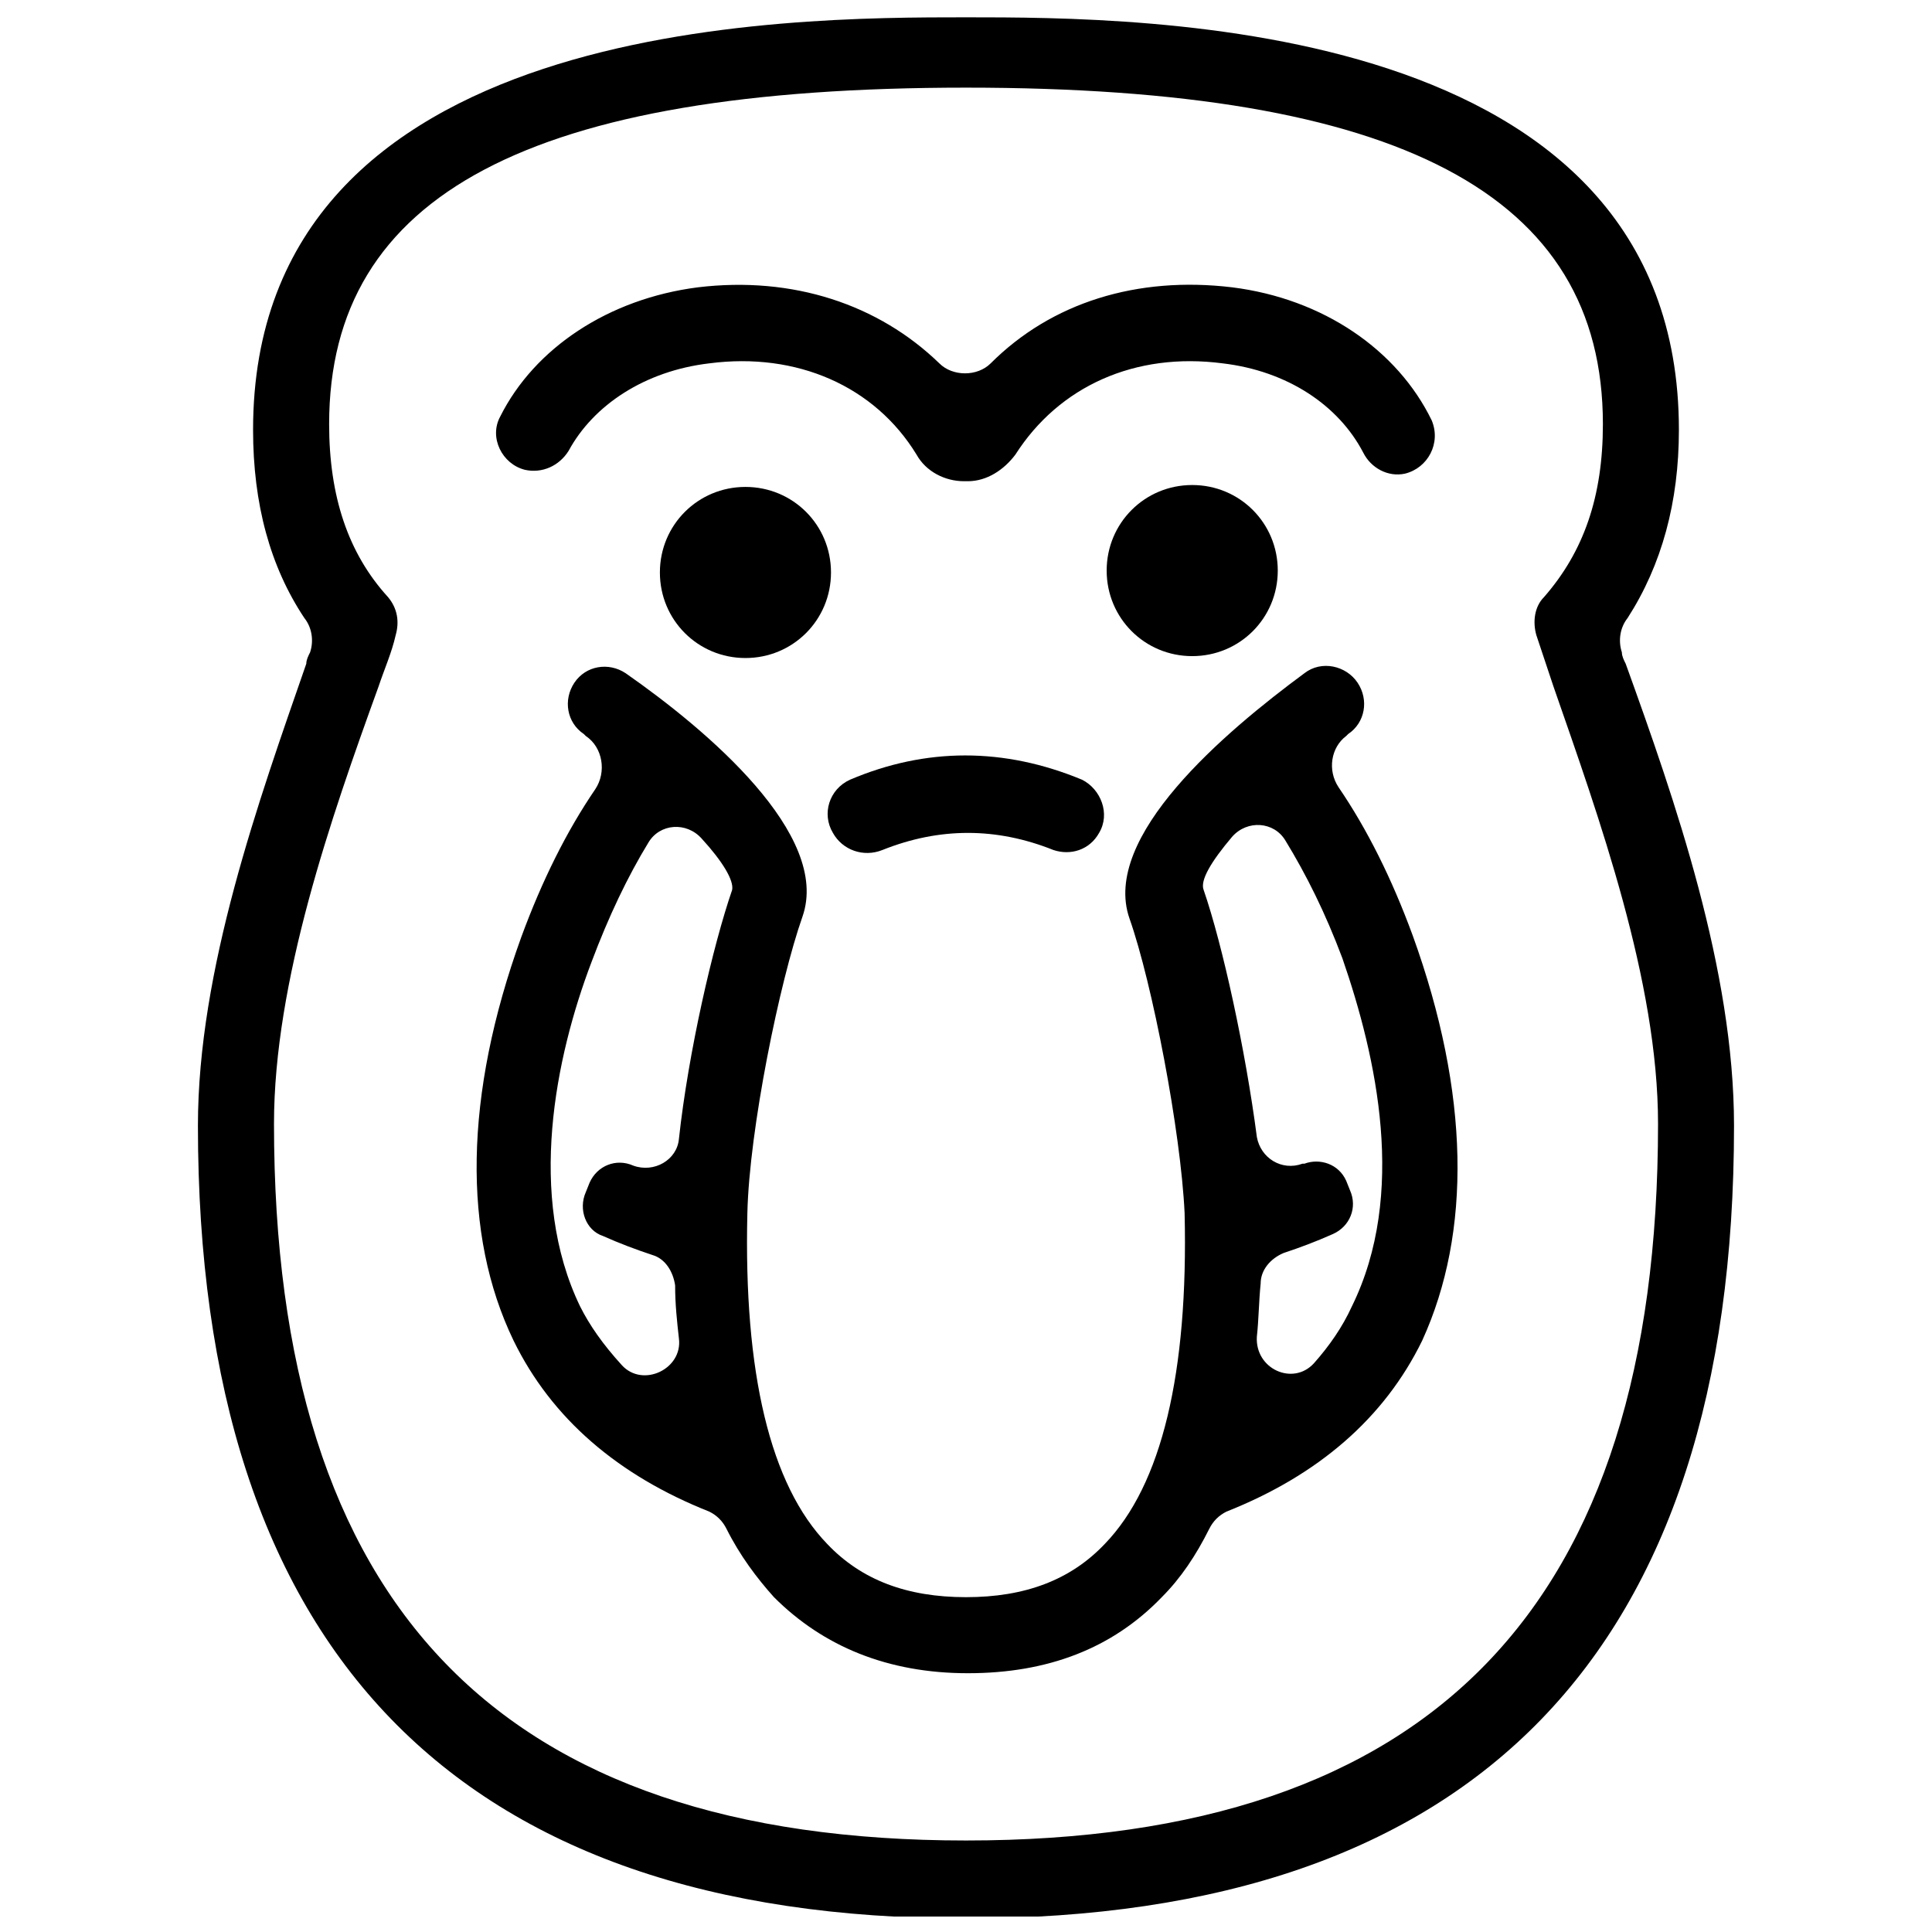 <?xml version="1.0" encoding="UTF-8"?>
<!-- Uploaded to: SVG Repo, www.svgrepo.com, Generator: SVG Repo Mixer Tools -->
<svg width="800px" height="800px" version="1.1" viewBox="144 144 512 512" xmlns="http://www.w3.org/2000/svg">
 <defs>
  <clipPath id="a">
   <path d="m196 148.09h408v503.81h-408z"/>
  </clipPath>
 </defs>
 <path d="m518.39 391.94c-5.543-15.113-12.09-28.215-19.648-39.297-3.023-4.535-2.016-10.578 2.016-13.602l0.504-0.504c4.535-3.023 5.543-9.07 2.519-13.602-3.023-4.535-9.574-6.047-14.105-2.519-21.16 15.617-53.906 43.328-46.352 64.992 6.047 17.129 13.602 56.426 14.609 78.09 1.008 42.32-6.047 72.043-21.16 87.664-9.07 9.574-21.16 14.105-36.777 14.105s-27.711-4.535-36.777-14.105c-15.113-15.617-22.168-45.344-21.16-87.664 0.504-22.168 8.566-61.465 14.609-78.594 7.559-21.664-25.191-49.375-46.855-64.488-4.535-3.023-10.578-2.016-13.602 2.519-3.023 4.535-2.016 10.578 2.519 13.602l0.504 0.504c4.535 3.023 5.543 9.574 2.519 14.105-7.559 11.082-14.105 24.184-19.648 39.297-15.113 41.816-15.617 78.594-2.016 106.81 10.078 20.656 27.711 35.77 51.891 45.344 2.016 1.008 3.527 2.519 4.535 4.535 3.527 7.055 8.062 13.098 12.594 18.137 13.098 13.098 30.23 20.152 51.387 20.152 21.16 0 38.289-6.551 51.387-20.152 5.039-5.039 9.07-11.082 12.594-18.137 1.008-2.016 2.519-3.527 4.535-4.535 24.184-9.574 41.816-24.688 51.891-45.344 13.105-28.719 12.602-65.496-2.512-107.31zm-220.67 98.242c-14.105-29.223-6.551-66 3.023-91.191 4.535-12.09 9.574-22.672 15.113-31.738 3.023-5.039 10.078-5.543 14.105-1.008 5.543 6.047 8.566 11.082 8.062 13.602-5.039 14.609-11.586 42.824-14.105 66-0.504 5.543-6.551 9.07-12.09 7.055-4.535-2.016-9.574 0-11.586 4.535l-1.008 2.519c-2.016 4.535 0 10.078 4.535 11.586 4.535 2.016 8.566 3.527 13.098 5.039 3.527 1.008 5.543 4.535 6.047 8.062 0 5.039 0.504 9.574 1.008 14.105 1.008 8.062-9.574 13.098-15.113 7.055-5.047-5.543-8.57-10.582-11.09-15.621zm204.55 0c-2.519 5.543-6.047 10.578-10.078 15.113-5.543 6.047-15.617 1.512-15.113-7.055 0.504-4.535 0.504-9.07 1.008-14.105 0-3.527 2.519-6.551 6.047-8.062 4.535-1.512 8.566-3.023 13.098-5.039 4.535-2.016 6.551-7.055 4.535-11.586l-1.008-2.519c-2.016-4.535-7.055-6.047-11.082-4.535h-0.504c-5.543 2.016-11.082-1.512-12.09-7.055-3.023-23.176-9.07-50.883-14.105-65.496-1.008-2.519 2.016-7.559 7.559-14.105 4.031-4.535 11.082-4.031 14.105 1.008 5.543 9.07 10.578 19.145 15.113 31.234 9.062 26.203 17.125 62.48 2.516 92.203z"/>
 <g clip-path="url(#a)">
  <path d="m574.82 319.89c-0.504-1.008-1.008-2.016-1.008-3.023-1.008-3.023-0.504-6.551 1.512-9.07 9.07-14.105 13.602-30.73 13.602-49.879 0-109.33-142.07-109.33-188.93-109.33-46.855 0-188.93 0-188.93 109.33 0 19.648 4.535 36.273 13.602 49.879 2.016 2.519 2.519 6.047 1.512 9.07-0.504 1.008-1.008 2.016-1.008 3.023-12.594 36.273-28.719 81.113-28.719 122.43 0 139.05 68.52 210.09 203.54 210.09 135.02 0 203.54-70.535 203.54-210.09 0.008-41.312-15.613-86.152-28.711-122.43zm-174.82 311.86c-123.43 0-183.39-61.969-183.39-189.94 0-37.785 15.113-81.113 27.711-115.88 1.512-4.535 3.527-9.07 4.535-13.602 1.008-3.527 0.504-7.055-2.016-10.078-10.578-11.586-15.617-26.703-15.617-45.848 0-60.961 53.402-89.176 168.78-89.176 114.87 0 168.78 28.215 168.78 89.176 0 19.145-5.039 33.754-15.617 45.848-2.519 2.519-3.023 6.551-2.016 10.078 1.512 4.535 3.023 9.07 4.535 13.602 12.09 34.762 27.711 78.09 27.711 115.88-0.008 127.97-59.961 189.94-183.39 189.94z"/>
 </g>
 <path d="m331.98 240.29c23.176-3.023 43.832 6.047 54.914 24.184 2.519 4.535 7.559 7.055 12.594 7.055h1.008c5.039 0 9.574-3.023 12.594-7.055 11.586-18.137 31.738-27.207 54.914-24.184 17.129 2.016 30.73 11.082 37.281 23.68 2.016 4.031 6.551 6.551 11.082 5.543 6.047-1.512 9.574-8.062 7.055-14.105-9.07-18.641-28.719-32.242-52.898-35.266-25.191-3.023-47.863 4.031-63.984 20.152-3.527 3.527-10.078 3.527-13.602 0-16.121-15.617-38.793-23.176-63.984-20.152-23.68 3.023-43.328 16.121-52.395 34.258-3.023 5.543 0.504 12.594 6.551 14.105 4.535 1.008 9.07-1.008 11.586-5.039 6.551-12.09 20.156-21.16 37.285-23.176z"/>
 <path d="m341.55 273.04c-12.594 0-22.672 10.078-22.672 22.672s10.078 22.672 22.672 22.672 22.672-10.078 22.672-22.672c0-12.598-10.074-22.672-22.672-22.672z"/>
 <path d="m459.95 317.88c12.594 0 22.672-10.078 22.672-22.672s-10.078-22.672-22.672-22.672-22.672 10.078-22.672 22.672 10.074 22.672 22.672 22.672z"/>
 <path d="m435.27 364.73c3.023-5.039 0.504-11.586-4.535-14.105-20.656-8.566-41.312-8.566-61.465 0-5.543 2.519-7.559 9.07-4.535 14.105 2.519 4.535 8.062 6.551 13.098 4.535 15.113-6.047 30.23-6.047 45.344 0 4.535 1.512 9.574 0 12.094-4.535z"/>
</svg>